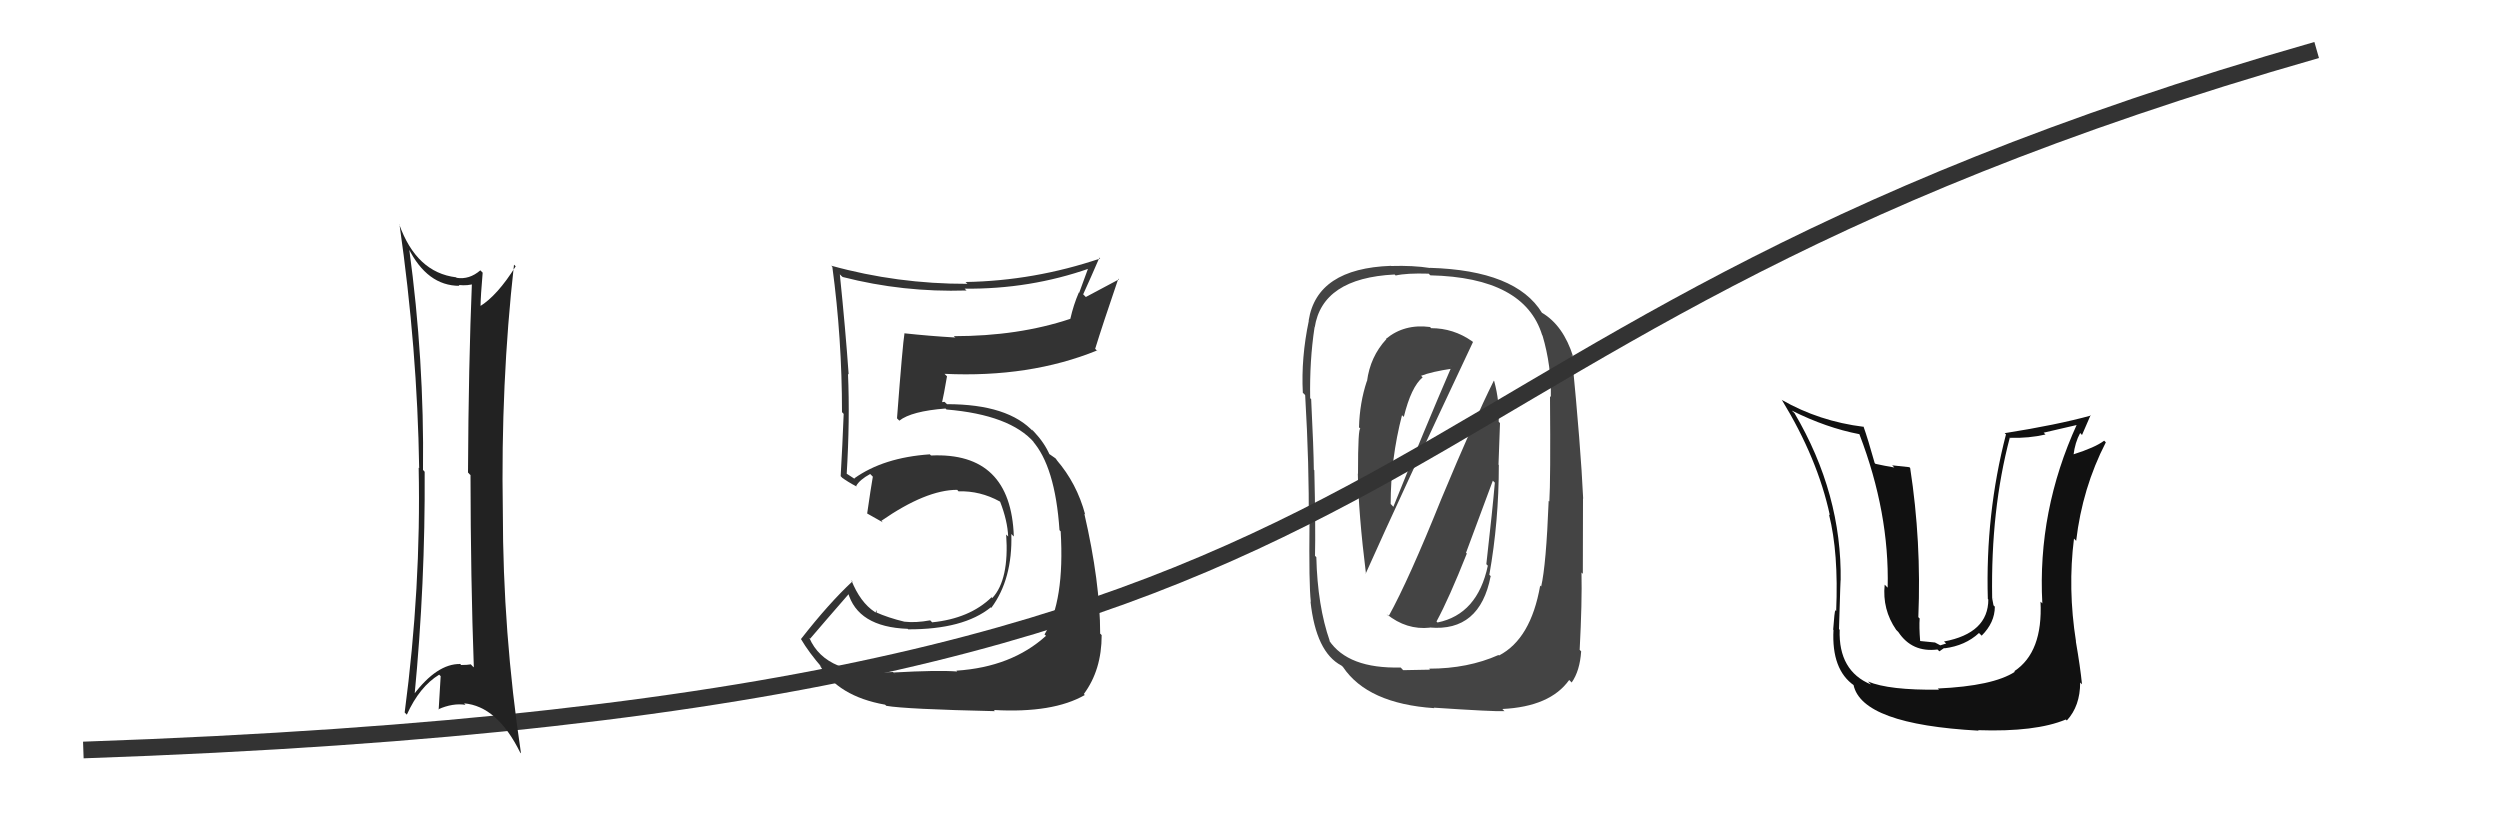 <svg xmlns="http://www.w3.org/2000/svg" width="150" height="50" viewBox="0,0,150,50"><path fill="#444" d="M83.19 36.84L83.31 36.97L83.20 36.85Q84.39 37.81 85.79 37.66L85.71 37.58L85.78 37.65Q88.79 37.92 89.44 34.57L89.49 34.61L89.36 34.49Q89.93 31.29 89.93 27.90L89.91 27.88L90.00 25.39L89.92 25.30Q89.99 24.12 89.65 22.86L89.57 22.78L89.63 22.84Q88.45 25.21 86.47 29.96L86.42 29.91L86.47 29.96Q84.54 34.76 83.32 36.97ZM88.31 20.46L88.29 20.43L88.32 20.47Q87.20 19.69 85.87 19.69L85.84 19.66L85.80 19.62Q84.26 19.42 83.16 20.33L83.29 20.46L83.18 20.35Q82.21 21.40 82.02 22.88L81.99 22.85L82.01 22.87Q81.58 24.16 81.54 25.64L81.46 25.56L81.63 25.73Q81.48 25.58 81.48 28.43L81.46 28.41L81.47 28.43Q81.51 30.82 81.96 34.44L81.94 34.42L81.94 34.42Q84.00 29.81 88.38 20.52ZM89.78 39.17L89.75 39.14L89.91 39.30Q88.07 40.12 85.75 40.12L85.80 40.18L84.19 40.21L84.04 40.05Q80.88 40.13 79.74 38.42L79.79 38.47L79.79 38.47Q79.05 36.36 78.98 33.43L78.79 33.24L78.90 33.36Q78.94 31.68 78.86 28.22L78.86 28.22L78.83 28.18Q78.82 27.00 78.67 23.95L78.48 23.76L78.61 23.89Q78.57 21.64 78.87 19.66L78.75 19.54L78.88 19.66Q79.33 16.69 83.67 16.47L83.68 16.47L83.74 16.53Q84.39 16.38 85.72 16.42L85.71 16.41L85.82 16.52Q91.47 16.65 92.53 20.11L92.54 20.12L92.55 20.13Q93.09 21.96 93.05 23.82L93.14 23.92L93.00 23.77Q93.04 28.87 92.96 30.09L92.84 29.97L92.92 30.05Q92.77 33.90 92.47 35.19L92.35 35.08L92.41 35.14Q91.85 38.34 89.94 39.33ZM94.76 38.97L94.75 38.96L94.78 38.99Q94.93 36.14 94.89 34.35L94.97 34.43L94.98 29.91L94.99 29.92Q94.85 26.84 94.31 21.32L94.23 21.24L94.39 21.40Q93.80 19.52 92.51 18.76L92.42 18.66L92.52 18.77Q90.96 16.22 85.79 16.07L85.70 15.98L85.80 16.08Q84.80 15.92 83.47 15.96L83.53 16.01L83.46 15.95Q79.01 16.11 78.52 19.23L78.48 19.20L78.53 19.24Q78.06 21.47 78.17 23.57L78.24 23.63L78.31 23.71Q78.56 27.99 78.52 31.34L78.61 31.43L78.57 31.39Q78.53 35.08 78.65 36.11L78.62 36.08L78.63 36.09Q78.96 39.13 80.48 39.93L80.53 39.97L80.58 40.02Q82.06 42.22 86.06 42.49L86.07 42.50L86.03 42.46Q89.62 42.70 90.27 42.67L90.14 42.54L90.14 42.54Q93.01 42.40 94.15 40.80L94.32 40.97L94.30 40.95Q94.79 40.26 94.87 39.08ZM86.13 37.23L86.12 37.23L86.19 37.29Q86.94 35.91 88.01 33.21L87.96 33.17L89.57 28.84L89.69 28.96Q89.56 30.50 89.18 33.85L89.21 33.88L89.27 33.94Q88.65 36.86 86.25 37.35ZM84.14 24.93L84.20 24.99L84.23 25.01Q84.67 23.21 85.36 22.64L85.29 22.57L85.26 22.55Q85.89 22.30 87.18 22.11L87.01 21.93L87.09 22.01Q85.47 25.76 83.60 30.41L83.53 30.33L83.44 30.24Q83.44 27.54 84.12 24.91Z"/><path fill="#333" d="M53.74 40.47L53.69 40.43L53.58 40.32Q49.55 40.59 48.56 38.27L48.59 38.29L48.61 38.32Q49.40 37.39 50.96 35.60L50.86 35.50L50.87 35.52Q51.45 37.62 54.46 37.73L54.32 37.59L54.49 37.76Q57.81 37.77 59.45 36.44L59.49 36.48L59.48 36.47Q60.76 34.74 60.68 32.04L60.69 32.05L60.83 32.19Q60.66 27.11 55.86 27.33L55.71 27.18L55.79 27.26Q53.01 27.45 51.26 28.70L51.29 28.74L50.86 28.46L50.65 28.33L50.80 28.47Q51.00 25.17 50.88 22.43L50.96 22.51L50.92 22.47Q50.73 19.77 50.39 16.46L50.48 16.55L50.56 16.62Q54.18 17.55 57.99 17.43L58.02 17.46L57.88 17.32Q61.80 17.36 65.38 16.10L65.31 16.04L64.75 17.57L64.73 17.55Q64.41 18.29 64.22 19.13L64.28 19.19L64.22 19.13Q61.11 20.17 57.23 20.17L57.35 20.29L57.30 20.25Q55.76 20.16 54.28 20.00L54.25 19.98L54.27 19.99Q54.16 20.64 53.82 25.10L53.90 25.18L53.96 25.24Q54.68 24.67 56.74 24.51L56.73 24.51L56.79 24.57Q60.61 24.89 62.06 26.56L61.99 26.50L61.93 26.43Q63.31 27.97 63.57 31.81L63.67 31.91L63.64 31.88Q63.89 36.05 62.67 38.07L62.63 38.02L62.76 38.15Q60.70 40.02 57.39 40.24L57.35 40.20L57.43 40.29Q56.28 40.20 53.61 40.35ZM59.70 42.67L59.75 42.72L59.63 42.60Q63.18 42.80 65.09 41.70L64.99 41.60L65.03 41.64Q66.10 40.20 66.10 38.11L66.05 38.05L66.01 38.02Q66.01 34.93 65.06 30.82L65.02 30.78L65.11 30.87Q64.61 29.00 63.39 27.59L63.42 27.62L63.53 27.76L63.33 27.50L62.87 27.18L62.99 27.31Q62.68 26.58 62.03 25.89L61.91 25.77L61.92 25.81L62.03 25.93Q60.51 24.25 56.82 24.25L56.67 24.11L56.43 24.14L56.51 24.21Q56.63 23.69 56.82 22.58L56.75 22.51L56.67 22.43Q61.78 22.67 65.82 21.03L65.88 21.10L65.71 20.93Q66.14 19.53 67.10 16.72L67.14 16.76L65.15 17.82L64.99 17.66Q65.47 16.61 65.96 15.47L65.90 15.40L66.01 15.51Q62.05 16.85 57.94 16.92L57.92 16.91L58.05 17.03Q53.83 17.04 49.87 15.94L49.95 16.02L49.94 16.01Q50.52 20.32 50.52 24.73L50.61 24.82L50.62 24.84Q50.55 26.67 50.44 28.57L50.58 28.71L50.50 28.64Q50.84 28.90 51.41 29.20L51.37 29.16L51.37 29.16Q51.57 28.79 52.21 28.44L52.27 28.50L52.37 28.60Q52.25 29.28 52.03 30.81L51.99 30.78L52.03 30.81Q52.56 31.11 52.97 31.34L52.80 31.16L52.88 31.25Q55.56 29.39 57.43 29.39L57.60 29.57L57.51 29.48Q58.81 29.44 59.99 30.09L60.00 30.10L60.01 30.11Q60.45 31.24 60.49 32.19L60.41 32.11L60.37 32.07Q60.56 34.78 59.54 35.88L59.41 35.76L59.49 35.84Q58.18 37.11 55.93 37.34L55.90 37.31L55.81 37.22Q54.94 37.38 54.26 37.30L54.12 37.16L54.26 37.30Q53.30 37.07 52.54 36.73L52.59 36.78L52.60 36.60L52.53 36.75L52.49 36.72Q51.61 36.14 51.08 34.81L51.13 34.86L51.15 34.88Q49.73 36.20 48.06 38.34L48.11 38.39L48.05 38.33Q48.53 39.15 49.36 40.10L49.31 40.04L49.18 39.91Q50.29 41.78 53.10 42.28L53.07 42.25L53.18 42.35Q54.33 42.55 59.70 42.67Z"/><path d="M5 45 C92 42,76 21,139 3" stroke="#333" fill="none"/><path fill="#222" d="M24.46 14.84L24.45 14.82L24.50 14.88Q25.63 17.15 27.57 17.15L27.52 17.10L27.52 17.10Q28.08 17.16 28.50 17.01L28.43 16.94L28.32 16.83Q28.11 21.95 28.08 28.35L28.19 28.47L28.23 28.50Q28.24 34.79 28.43 40.04L28.35 39.97L28.25 39.86Q28.05 39.90 27.67 39.90L27.51 39.73L27.61 39.84Q26.22 39.82 24.81 41.69L24.84 41.71L24.87 41.74Q25.52 35.01 25.48 28.31L25.45 28.27L25.38 28.20Q25.46 21.62 24.55 14.92ZM24.22 42.69L24.29 42.76L24.41 42.88Q25.17 41.20 26.35 40.48L26.46 40.59L26.44 40.57Q26.39 41.51 26.32 42.58L26.31 42.57L26.29 42.56Q27.17 42.17 27.93 42.29L27.80 42.15L27.84 42.20Q29.84 42.37 31.21 45.15L31.26 45.20L31.26 45.20Q30.17 37.94 30.17 30.67L30.15 30.65L30.17 30.67Q30.04 23.00 30.84 15.88L31.01 16.05L30.94 15.98Q29.84 17.74 28.78 18.39L28.72 18.34L28.83 18.45Q28.84 17.73 28.96 16.36L28.91 16.31L28.82 16.22Q28.16 16.79 27.40 16.67L27.27 16.54L27.37 16.64Q24.98 16.35 23.95 13.45L23.87 13.37L23.97 13.47Q25.04 20.93 25.15 28.09L25.23 28.17L25.12 28.06Q25.27 35.25 24.28 42.75Z"/><path fill="#111" d="M116.28 41.32L116.23 41.27L116.34 41.38Q113.33 41.42 112.08 40.89L112.14 40.95L112.26 41.07Q110.30 40.26 110.38 37.79L110.41 37.81L110.34 37.75Q110.44 34.30 110.44 34.87L110.54 34.97L110.44 34.87Q110.52 29.63 107.67 24.79L107.53 24.66L107.52 24.64Q109.58 25.67 111.56 26.05L111.58 26.08L111.57 26.07Q113.37 30.76 113.26 35.26L113.14 35.14L113.08 35.08Q112.93 36.57 113.77 37.79L113.79 37.81L113.90 37.92Q114.72 39.16 116.25 38.97L116.36 39.08L116.65 38.88L116.67 38.90Q117.92 38.74 118.74 37.98L118.86 38.10L118.90 38.14Q119.69 37.35 119.69 36.40L119.68 36.39L119.61 36.32Q119.56 36.03 119.52 35.84L119.65 35.97L119.53 35.86Q119.44 30.59 120.59 26.25L120.69 26.35L120.60 26.27Q121.74 26.30 122.73 26.07L122.62 25.96L124.65 25.49L124.62 25.45Q122.24 30.65 122.54 36.21L122.52 36.18L122.43 36.10Q122.58 39.13 120.86 40.27L120.84 40.25L120.89 40.31Q119.58 41.16 116.27 41.31ZM118.62 43.74L118.74 43.86L118.68 43.81Q122.13 43.93 123.95 43.17L123.98 43.20L124.01 43.23Q124.81 42.36 124.81 40.95L124.95 41.09L124.92 41.06Q124.82 40.04 124.55 38.48L124.64 38.57L124.56 38.49Q124.06 35.32 124.44 32.31L124.46 32.34L124.57 32.45Q124.94 29.28 126.35 26.54L126.33 26.52L126.25 26.44Q125.71 26.85 124.38 27.27L124.42 27.30L124.41 27.30Q124.50 26.55 124.81 25.98L124.92 26.10L125.44 24.90L125.46 24.93Q123.44 25.49 120.28 25.99L120.34 26.05L120.36 26.06Q119.12 30.84 119.27 35.94L119.30 35.97L119.30 35.96Q119.30 37.99 116.64 38.49L116.77 38.61L116.42 38.72L116.10 38.55L115.20 38.46L115.21 38.47Q115.14 37.60 115.18 37.11L115.23 37.16L115.10 37.03Q115.29 32.49 114.61 28.08L114.56 28.03L113.53 27.92L113.66 28.05Q113.07 27.95 112.53 27.83L112.60 27.90L112.48 27.78Q112.08 26.35 111.81 25.59L111.83 25.60L111.83 25.61Q109.15 25.28 106.90 23.99L106.82 23.90L106.92 24.01Q109.06 27.52 109.79 30.91L109.80 30.92L109.74 30.87Q110.32 33.16 110.17 36.66L110.07 36.56L110.12 36.62Q110.07 36.68 109.99 37.78L110.12 37.91L110.01 37.79Q109.88 40.18 111.25 41.13L111.17 41.05L111.21 41.09Q111.71 43.46 118.72 43.84Z"/></svg>